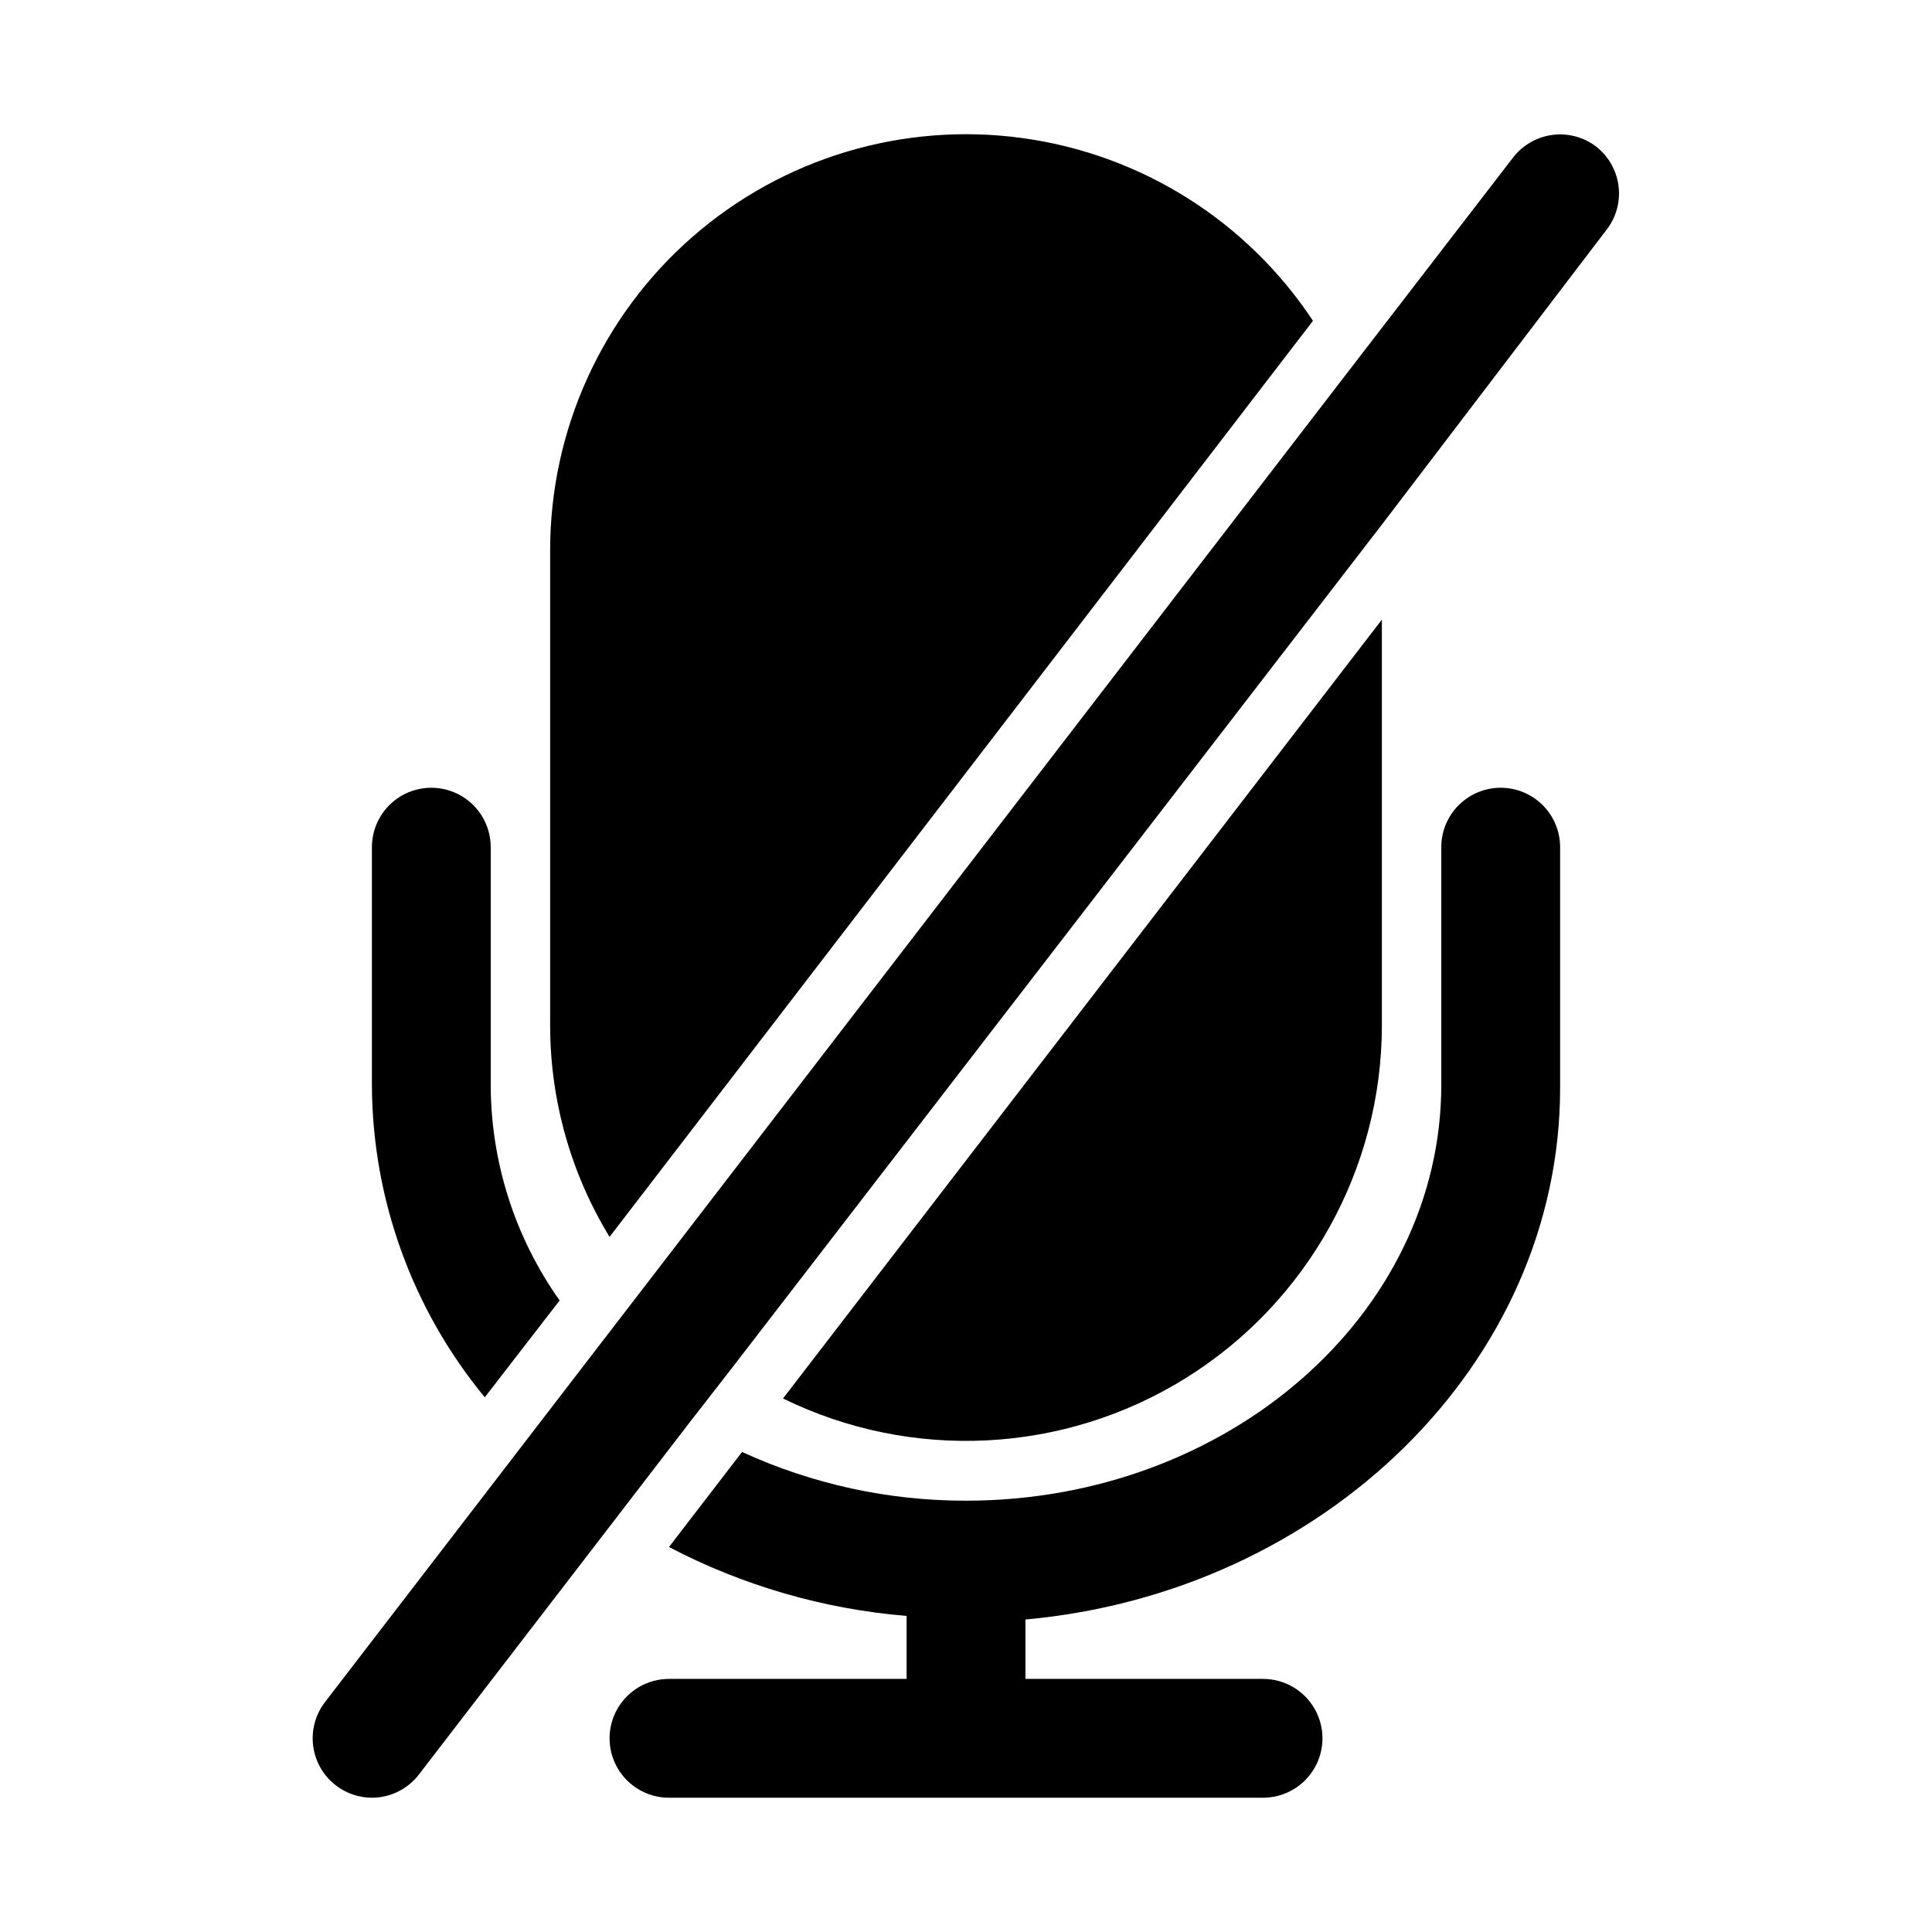 <?xml version="1.0" encoding="UTF-8"?>
<!-- Uploaded to: ICON Repo, www.iconrepo.com, Generator: ICON Repo Mixer Tools -->
<svg fill="#000000" width="800px" height="800px" version="1.1" viewBox="144 144 512 512" xmlns="http://www.w3.org/2000/svg">
 <path d="m305.54 471.79c-10.297-16.883-15.742-36.277-15.746-56.051v-125.95c0-31.801 13.734-62.055 37.68-82.988 23.945-20.93 55.766-30.496 87.281-26.238 31.52 4.258 59.66 21.922 77.195 48.457zm204.67-56.051v-107.53l-158.7 206.4c34.141 16.73 74.496 14.68 106.77-5.426 32.273-20.105 51.902-55.422 51.934-93.445zm-217.9 72.895c-11.852-16.703-18.23-36.668-18.262-57.148v-62.977c0-5.625-3-10.824-7.871-13.637-4.871-2.812-10.875-2.812-15.746 0-4.871 2.812-7.871 8.012-7.871 13.637v62.977c0.102 30.23 10.672 59.492 29.914 82.812zm249.39-135.87c-4.176 0-8.18 1.66-11.133 4.613s-4.613 6.957-4.613 11.133v62.977c0 60.773-56.52 110.21-125.95 110.21h0.004c-20.488 0.039-40.738-4.367-59.355-12.91l-19.367 25.191c19.562 10.234 40.977 16.445 62.977 18.262v16.688h-62.977c-5.625 0-10.82 3.004-13.633 7.875-2.812 4.871-2.812 10.871 0 15.742 2.812 4.871 8.008 7.871 13.633 7.871h157.44c5.625 0 10.824-3 13.633-7.871 2.812-4.871 2.812-10.871 0-15.742-2.809-4.871-8.008-7.875-13.633-7.875h-62.977v-15.742c78.719-7.086 141.7-67.543 141.7-140.91v-63.762c0-4.176-1.656-8.18-4.609-11.133s-6.957-4.613-11.133-4.613zm25.348-169.88c-3.301-2.539-7.477-3.664-11.605-3.133-4.133 0.531-7.883 2.676-10.438 5.969l-44.871 58.254-185.62 241.36-12.121 15.742-17.793 23.145-1.574 2.047-52.898 68.801c-2.539 3.301-3.668 7.477-3.137 11.605 0.531 4.133 2.68 7.887 5.969 10.438 2.75 2.133 6.125 3.297 9.605 3.305 4.871-0.012 9.465-2.277 12.438-6.141l52.426-68.172 1.574-2.047 17.789-23.145 11.02-14.168 172.4-223.72 59.984-78.719c2.312-3.297 3.273-7.352 2.688-11.332-0.586-3.984-2.672-7.59-5.836-10.082z"/>
</svg>